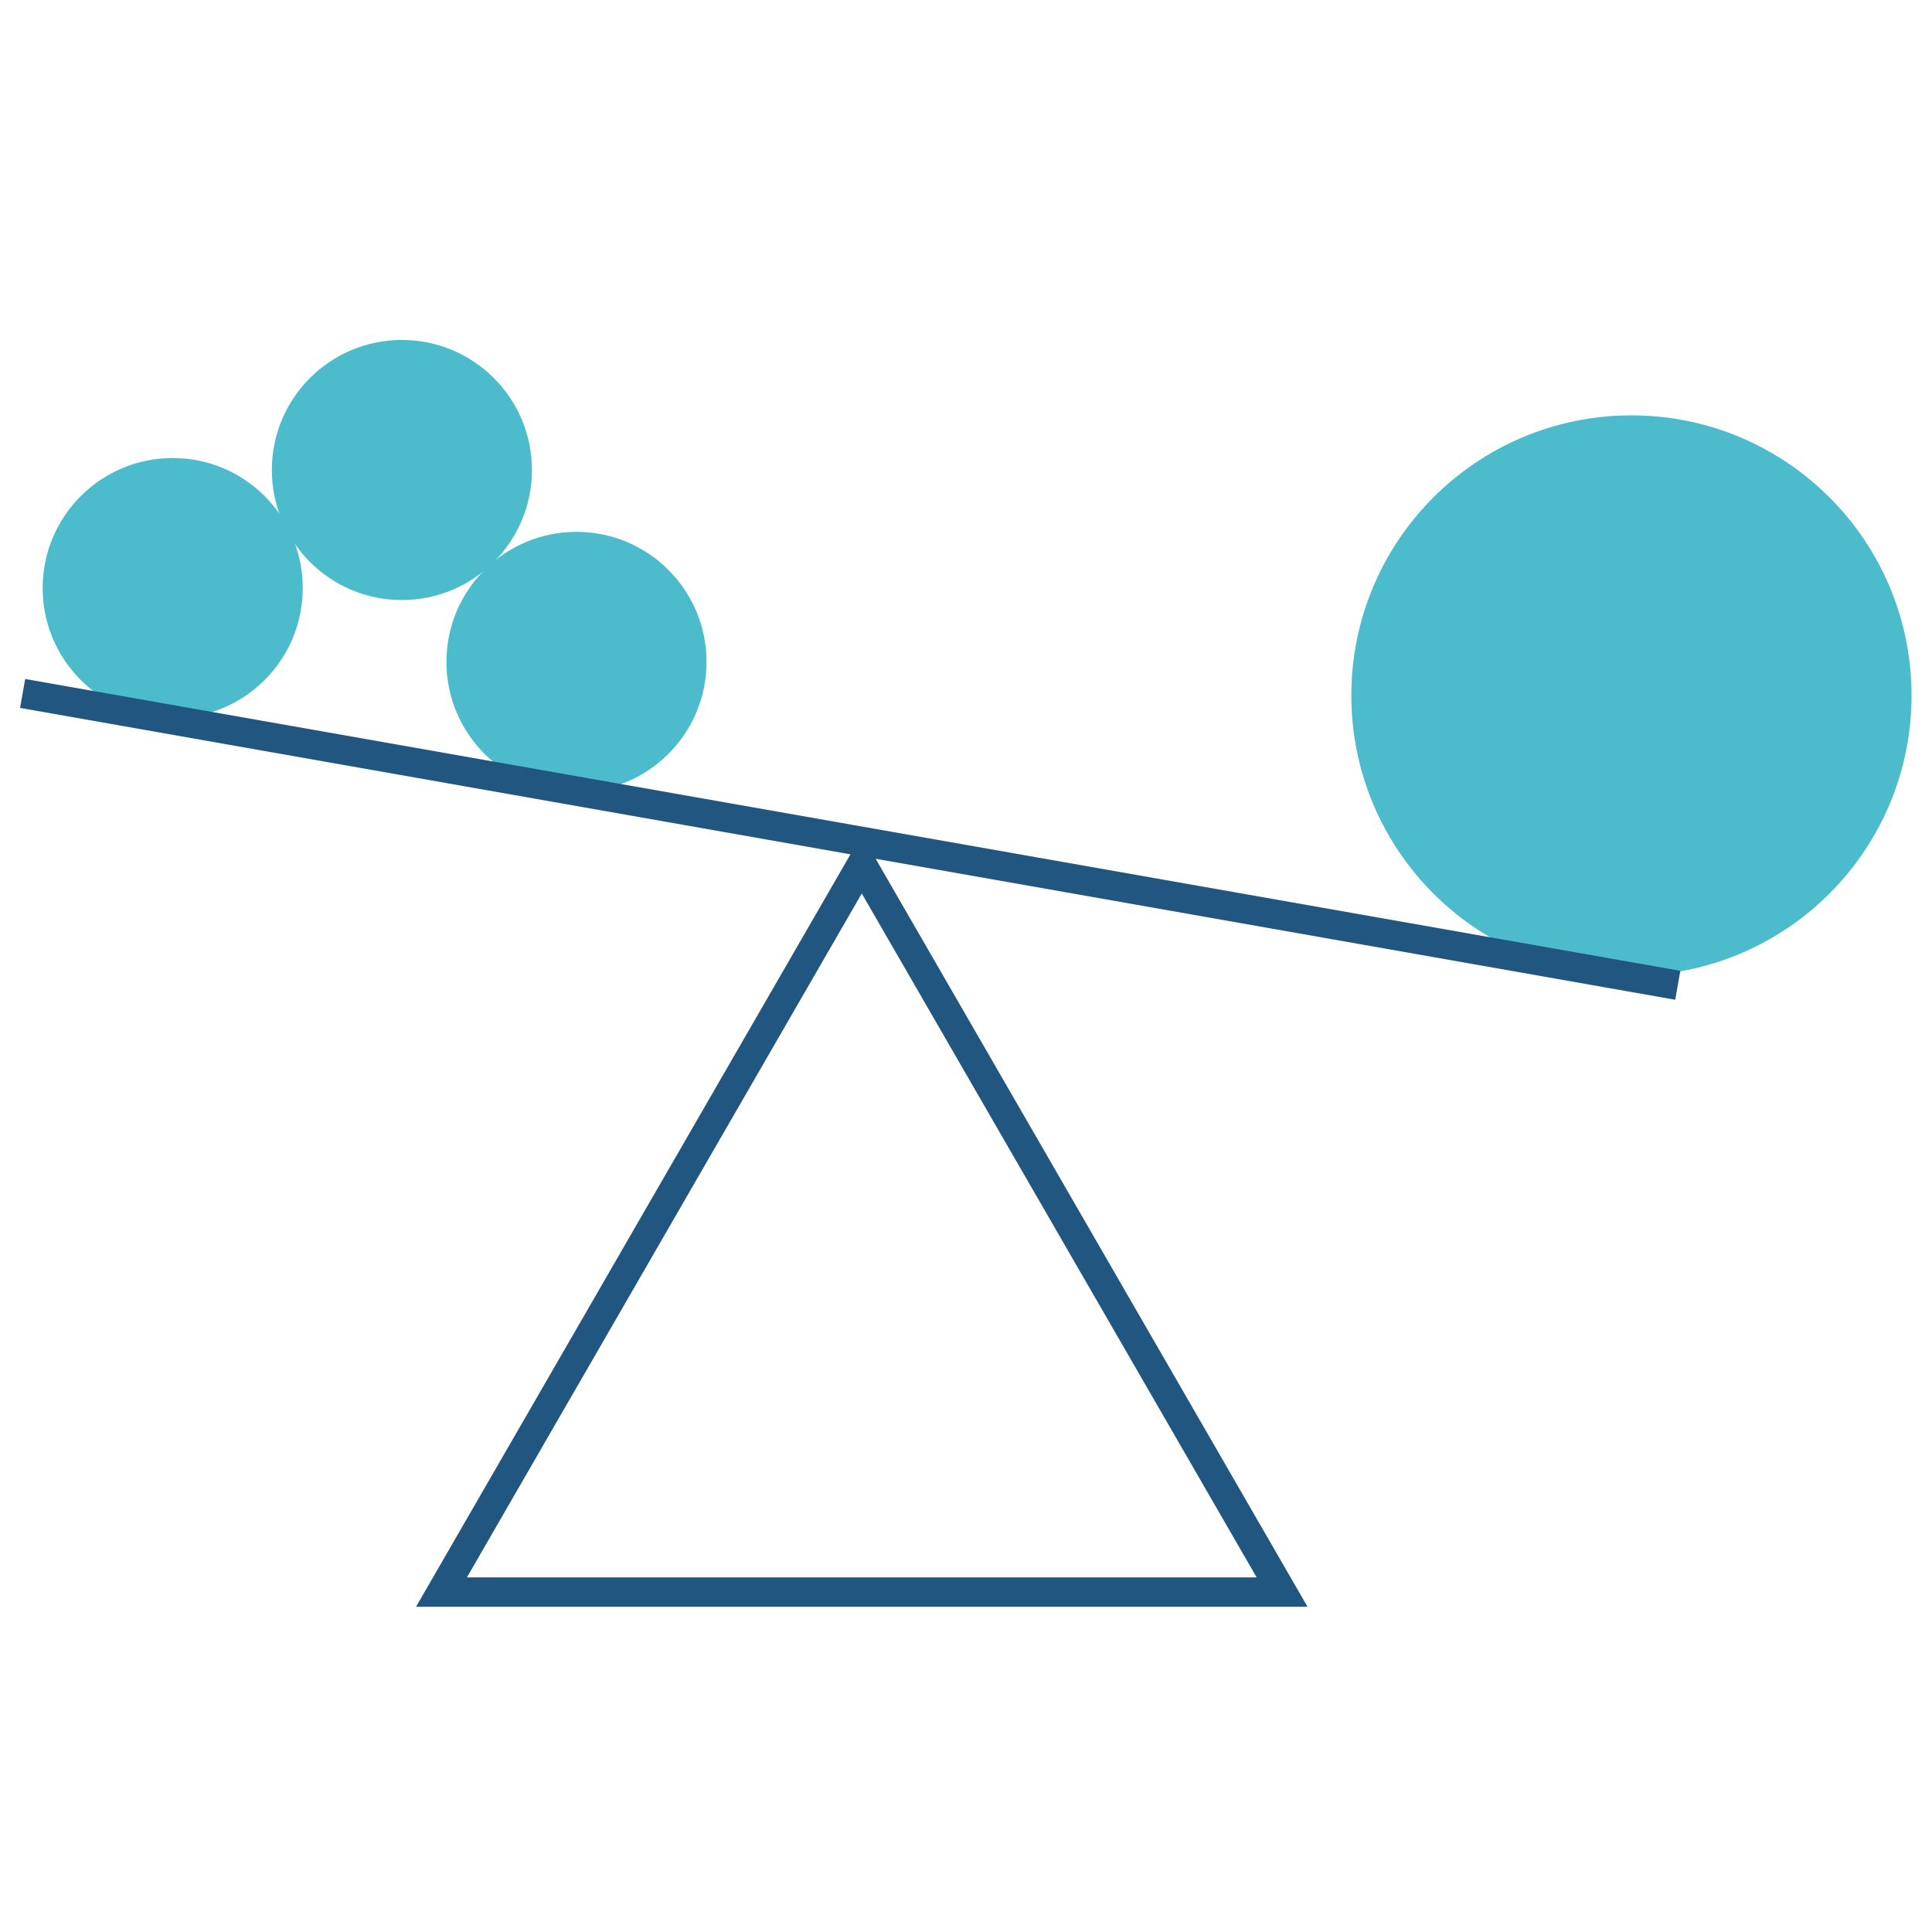 <?xml version="1.0" encoding="UTF-8"?><svg id="a" xmlns="http://www.w3.org/2000/svg" viewBox="0 0 986.88 986.88"><defs><style>.b{fill:none;stroke:#215681;stroke-miterlimit:10;stroke-width:15px;}.c{fill:#4cbccc;}</style></defs><circle class="c" cx="88.22" cy="300.39" r="66.43"/><circle class="c" cx="294.47" cy="338.1" r="66.43"/><circle class="c" cx="833.35" cy="355.25" r="143.08"/><circle class="c" cx="205.29" cy="240.08" r="66.43"/><polygon class="b" points="654.89 813.23 225.52 813.23 440.2 441.39 654.89 813.23"/><polyline class="b" points="11.56 354.22 434.29 428.76 857.02 503.29"/></svg>
